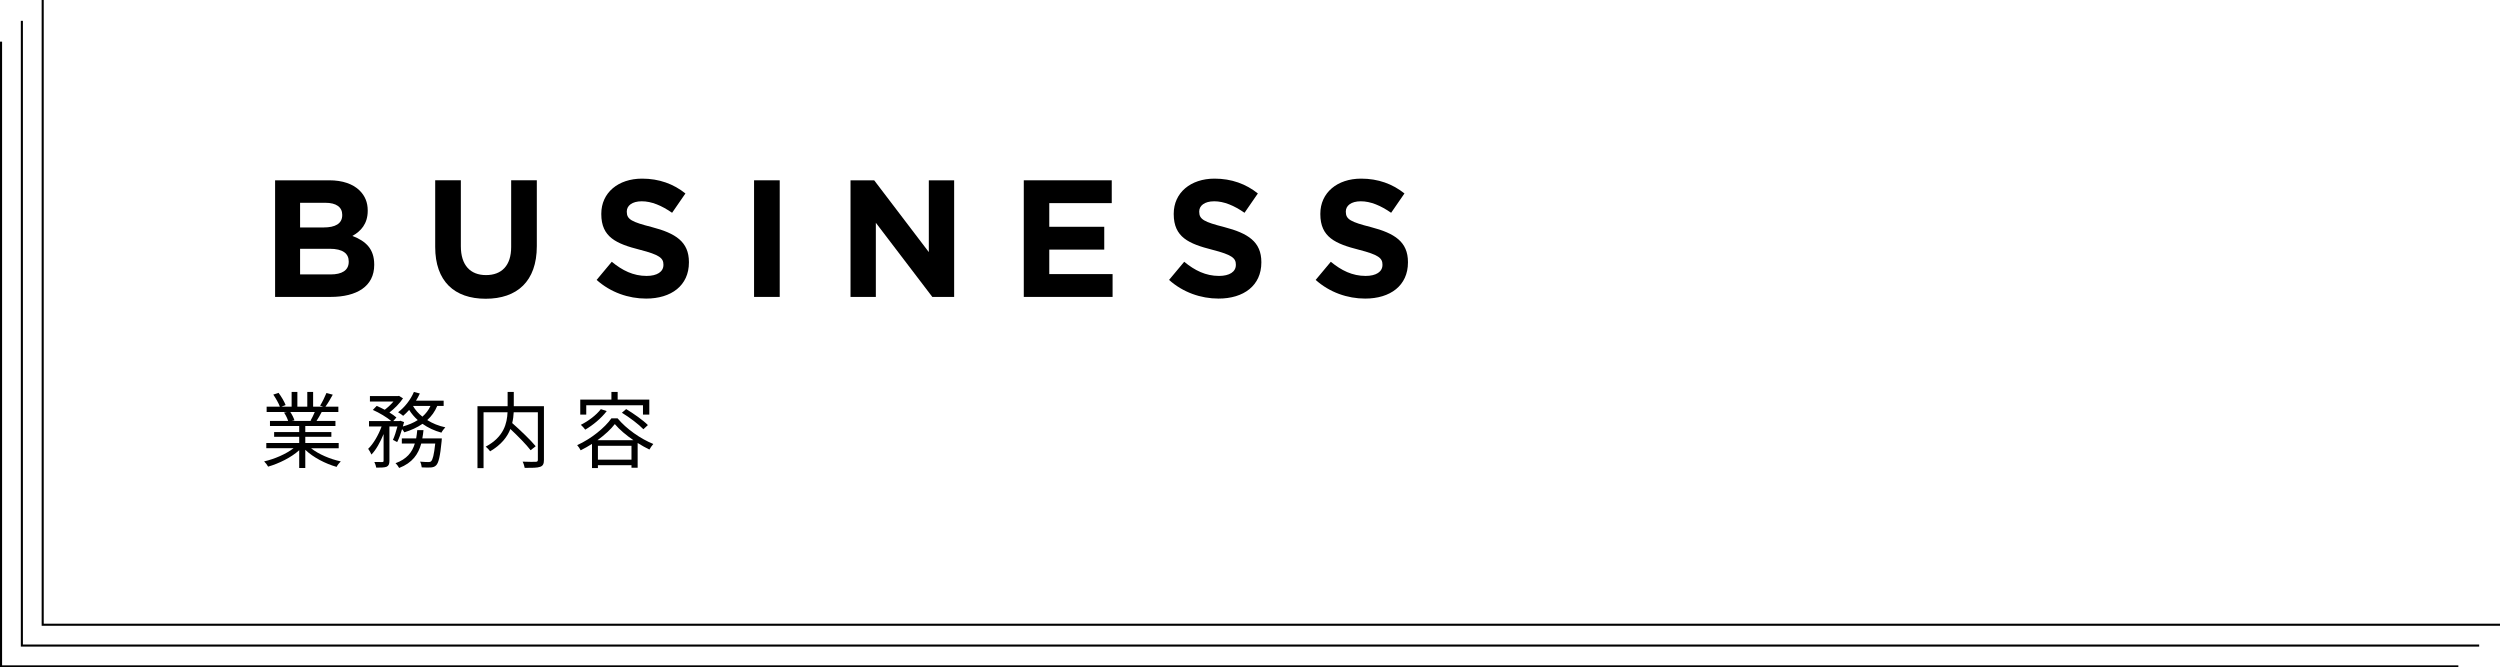 <?xml version="1.0" encoding="UTF-8"?>
<svg id="_レイヤー_2" data-name="レイヤー 2" xmlns="http://www.w3.org/2000/svg" viewBox="0 0 600.25 160.25">
  <defs>
    <style>
      .cls-1 {
        fill: none;
        stroke: #000;
        stroke-miterlimit: 10;
        stroke-width: .5px;
      }
    </style>
  </defs>
  <g id="_レイアウト" data-name="レイアウト">
    <g>
      <g>
        <path d="m66.05,43.29h13c3.2,0,5.72.88,7.32,2.48,1.28,1.28,1.92,2.84,1.92,4.76v.08c0,3.16-1.68,4.92-3.68,6.04,3.24,1.24,5.24,3.12,5.24,6.88v.08c0,5.12-4.16,7.68-10.48,7.68h-13.32v-28Zm16.12,8.28c0-1.84-1.44-2.88-4.04-2.88h-6.08v5.92h5.68c2.72,0,4.44-.88,4.44-2.96v-.08Zm-3,8.16h-7.12v6.16h7.32c2.72,0,4.36-.96,4.36-3.04v-.08c0-1.88-1.4-3.04-4.56-3.04Z"/>
        <path d="m104.49,59.29v-16h6.16v15.84c0,4.56,2.28,6.92,6.04,6.92s6.04-2.28,6.04-6.72v-16.04h6.16v15.8c0,8.48-4.76,12.64-12.28,12.64s-12.12-4.2-12.12-12.44Z"/>
        <path d="m143.25,67.21l3.64-4.36c2.52,2.08,5.16,3.4,8.36,3.4,2.52,0,4.04-1,4.04-2.64v-.08c0-1.56-.96-2.36-5.64-3.56-5.64-1.44-9.28-3-9.28-8.56v-.08c0-5.08,4.08-8.44,9.8-8.44,4.08,0,7.56,1.28,10.4,3.56l-3.2,4.64c-2.48-1.72-4.92-2.76-7.28-2.76s-3.6,1.08-3.6,2.44v.08c0,1.84,1.2,2.44,6.04,3.68,5.68,1.48,8.88,3.52,8.88,8.4v.08c0,5.56-4.24,8.68-10.28,8.68-4.24,0-8.52-1.48-11.88-4.48Z"/>
        <path d="m181.05,43.29h6.16v28h-6.16v-28Z"/>
        <path d="m204.21,43.29h5.68l13.12,17.24v-17.24h6.08v28h-5.24l-13.56-17.8v17.8h-6.08v-28Z"/>
        <path d="m245.81,43.29h21.12v5.48h-15v5.68h13.2v5.48h-13.2v5.88h15.2v5.48h-21.32v-28Z"/>
        <path d="m280.69,67.21l3.64-4.36c2.52,2.08,5.16,3.4,8.36,3.4,2.52,0,4.04-1,4.04-2.64v-.08c0-1.56-.96-2.36-5.64-3.56-5.64-1.44-9.28-3-9.28-8.56v-.08c0-5.08,4.08-8.44,9.8-8.44,4.08,0,7.56,1.28,10.4,3.56l-3.2,4.64c-2.48-1.72-4.92-2.76-7.28-2.76s-3.6,1.08-3.6,2.44v.08c0,1.84,1.2,2.44,6.04,3.68,5.68,1.48,8.88,3.52,8.88,8.4v.08c0,5.56-4.24,8.68-10.28,8.68-4.24,0-8.52-1.48-11.88-4.48Z"/>
        <path d="m315.89,67.21l3.64-4.36c2.52,2.08,5.16,3.4,8.36,3.4,2.52,0,4.04-1,4.04-2.64v-.08c0-1.56-.96-2.36-5.64-3.56-5.64-1.44-9.28-3-9.28-8.56v-.08c0-5.08,4.08-8.44,9.8-8.44,4.08,0,7.56,1.28,10.4,3.56l-3.2,4.64c-2.48-1.72-4.92-2.76-7.28-2.76s-3.6,1.08-3.6,2.44v.08c0,1.84,1.2,2.44,6.04,3.68,5.68,1.48,8.88,3.52,8.88,8.4v.08c0,5.56-4.24,8.68-10.28,8.68-4.24,0-8.52-1.48-11.88-4.48Z"/>
      </g>
      <g>
        <path d="m74.68,107.62c1.82,1.44,4.58,2.62,7.14,3.16-.34.32-.8.9-1,1.32-2.68-.76-5.6-2.26-7.52-4.1v4.36h-1.46v-4.26c-1.92,1.74-4.84,3.18-7.46,3.94-.2-.38-.64-.94-.96-1.26,2.48-.56,5.26-1.76,7.06-3.16h-6.54v-1.26h7.9v-1.48h-6.02v-1.14h6.02v-1.46h-7.02v-1.22h4.36c-.18-.6-.58-1.4-.98-2l.7-.14h-4.88v-1.28h3.18c-.28-.8-.98-2-1.58-2.9l1.26-.42c.68.9,1.4,2.14,1.7,2.94l-1.02.38h2.46v-3.54h1.38v3.54h2.38v-3.54h1.4v3.54h2.42l-.74-.24c.52-.84,1.16-2.14,1.52-3.04l1.52.4c-.56,1.02-1.2,2.12-1.76,2.88h3.1v1.28h-4c-.4.76-.84,1.54-1.24,2.14h4.54v1.22h-7.24v1.46h6.26v1.14h-6.26v1.48h8.02v1.26h-6.64Zm-4.98-8.7c.42.62.84,1.46,1,2l-.64.14h4.7l-.2-.06c.34-.58.74-1.4,1.02-2.08h-5.88Z"/>
        <path d="m94.34,105.62c.38-.82.78-2.06,1.08-3.22h-1.92v8.24c0,.76-.16,1.16-.66,1.42-.52.2-1.3.22-2.5.22-.06-.36-.26-.98-.46-1.36.86.02,1.64.02,1.9.02.24-.02.32-.08.32-.3v-6.42c-.78,1.92-1.82,3.8-2.92,4.92-.16-.42-.52-1-.78-1.38,1.24-1.18,2.48-3.32,3.22-5.36h-3.02v-1.3h5.36c-1.04-.88-2.88-2-4.44-2.68l.92-.96c.62.26,1.3.58,1.94.92.74-.56,1.5-1.28,2.1-1.98h-5.66v-1.3h6.72l.26-.06.96.6c-.78,1.2-2.06,2.48-3.26,3.4.66.4,1.26.82,1.68,1.2l-.76.86h1.48l.22-.08.9.32c-.1.34-.2.7-.3,1.06,1.34-.38,2.56-.88,3.58-1.54-.8-.72-1.5-1.54-2.06-2.44-.48.52-.96,1.02-1.44,1.42-.28-.24-.86-.66-1.22-.86,1.56-1.16,3-2.98,3.8-4.88l1.42.38c-.26.58-.58,1.16-.92,1.72h6.64v1.26h-1.54c-.56,1.36-1.38,2.48-2.4,3.4,1.26.8,2.74,1.4,4.34,1.74-.3.32-.74.88-.94,1.28-1.68-.46-3.22-1.18-4.54-2.12-1.26.88-2.74,1.54-4.36,2.04-.1-.2-.32-.5-.54-.78-.34,1.16-.74,2.3-1.18,3.12l-1.02-.52Zm11.74-.36s-.02.4-.04.64c-.36,3.72-.74,5.24-1.32,5.82-.34.36-.72.46-1.24.52-.48.02-1.32.04-2.22-.02-.04-.4-.18-1-.4-1.38.86.08,1.66.1,1.98.1s.48-.02.68-.2c.38-.38.68-1.5.98-4.24h-3.36c-.7,2.54-2.1,4.62-5.3,5.86-.18-.34-.58-.88-.88-1.14,2.76-1,4.02-2.68,4.64-4.72h-3.12v-1.24h3.44c.12-.64.2-1.3.26-1.98h1.5c-.06.68-.16,1.34-.28,1.98h4.68Zm-6.92-7.8c.54.96,1.32,1.84,2.26,2.58.82-.72,1.48-1.56,1.94-2.58h-4.2Z"/>
        <path d="m130.6,110.4c0,.96-.22,1.44-.9,1.68-.7.26-1.94.26-3.72.26-.06-.4-.28-1.1-.5-1.5,1.4.06,2.76.06,3.18.04.36-.02.48-.14.48-.5v-11.4h-5.8c-.04.82-.14,1.7-.36,2.6,1.98,1.74,4.42,4.08,5.64,5.56l-1.22.96c-1.02-1.34-3.02-3.38-4.86-5.1-.74,1.92-2.18,3.78-4.86,5.36-.22-.32-.72-.86-1.06-1.12,4.4-2.34,5.12-5.64,5.24-8.26h-5.76v13.42h-1.46v-14.88h7.24v-3.42h1.48v3.42h7.24v12.88Z"/>
        <path d="m148.28,100.44c2.12,2.56,5.52,4.92,8.58,6.16-.34.38-.7.92-.94,1.34-.9-.44-1.86-.98-2.82-1.58v5.94h-1.48v-.6h-8.06v.68h-1.42v-5.8c-.88.56-1.8,1.08-2.72,1.54-.16-.36-.54-.9-.84-1.24,3.36-1.52,6.64-4.18,8.22-6.44h1.48Zm-7.52-.9h-1.44v-3.6h7.48v-1.84h1.5v1.84h7.6v3.6h-1.52v-2.24h-13.62v2.24Zm4.92-.84c-1.32,1.74-3.34,3.4-5.16,4.46-.22-.3-.72-.88-1.06-1.16,1.8-.9,3.68-2.3,4.8-3.76l1.42.46Zm6.42,7c-1.76-1.2-3.4-2.58-4.48-3.88-.94,1.24-2.44,2.62-4.18,3.88h8.66Zm-.48,4.66v-3.32h-8.06v3.32h8.06Zm-1.28-12.14c1.8,1.08,4.1,2.7,5.22,3.84l-1.08,1c-1.08-1.14-3.32-2.84-5.16-3.96l1.02-.88Z"/>
      </g>
      <polyline class="cls-1" points="600.25 150 10.25 150 10.25 0"/>
      <polyline class="cls-1" points="595.25 155 5.25 155 5.25 5"/>
      <polyline class="cls-1" points="590.25 160 .25 160 .25 10"/>
    </g>
  </g>
</svg>